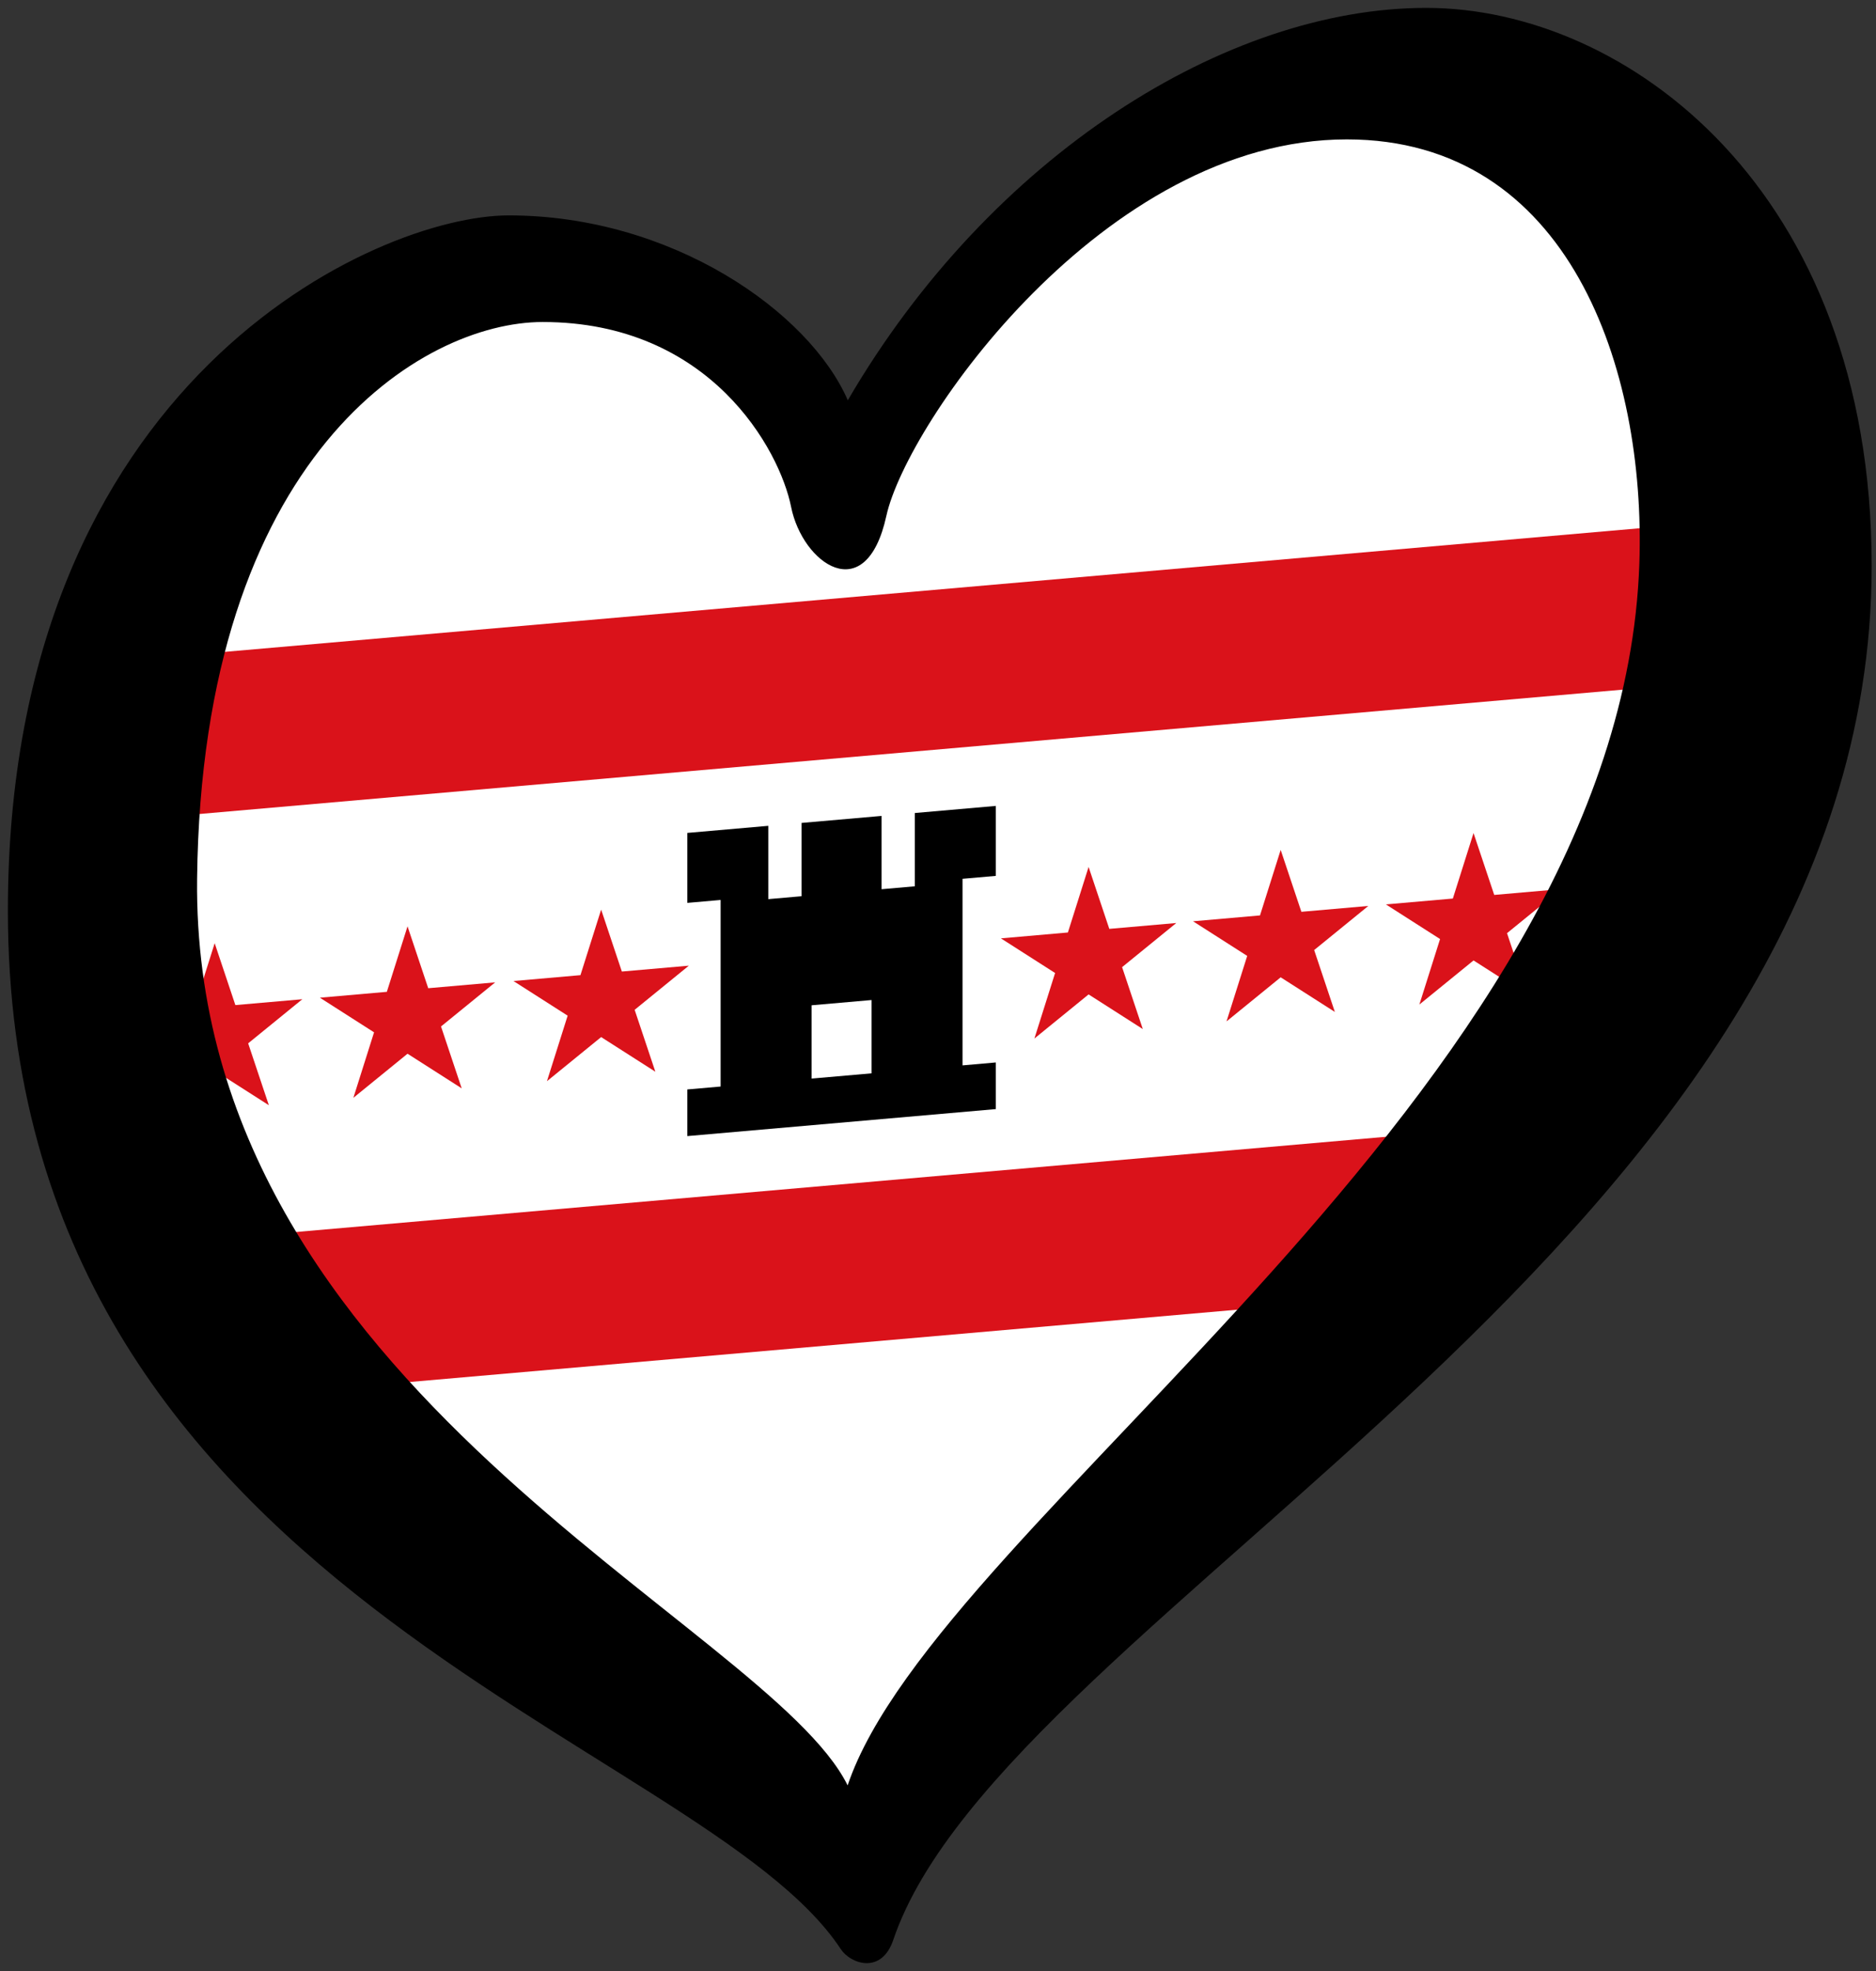<?xml version="1.0" encoding="UTF-8" standalone="no"?>
<svg
   xmlns:dc="http://purl.org/dc/elements/1.1/"
   xmlns:cc="http://creativecommons.org/ns#"
   xmlns:rdf="http://www.w3.org/1999/02/22-rdf-syntax-ns#"
   xmlns:svg="http://www.w3.org/2000/svg"
   xmlns="http://www.w3.org/2000/svg"
   xmlns:sodipodi="http://sodipodi.sourceforge.net/DTD/sodipodi-0.dtd"
   xmlns:inkscape="http://www.inkscape.org/namespaces/inkscape"
   width="238"
   height="250"
   xml:space="preserve"
   id="svg2"
   version="1.1"
   inkscape:version="0.92.3 (2405546, 2018-03-11)"
   sodipodi:docname="EuroDrente.svg"><rect width="100%" height="100%" fill="#333333" stroke="none"/><sodipodi:namedview
     pagecolor="#ffffff"
     bordercolor="#666666"
     borderopacity="1"
     objecttolerance="10"
     gridtolerance="10"
     guidetolerance="10"
     inkscape:pageopacity="0"
     inkscape:pageshadow="2"
     inkscape:window-width="1366"
     inkscape:window-height="715"
     id="namedview37"
     showgrid="false"
     inkscape:zoom="1"
     inkscape:cx="119"
     inkscape:cy="125"
     inkscape:window-x="-8"
     inkscape:window-y="-8"
     inkscape:window-maximized="1"
     inkscape:current-layer="svg2"
     showguides="false" /><defs
     id="defs4"><g
       id="petal"><line
         x1="0"
         y1="0"
         x2="25"
         y2="0"
         stroke="gold"
         stroke-width="2"
         id="line7" /><circle
         cx="25"
         cy="0"
         r="5"
         fill="gold"
         id="circle9" /></g></defs><path
     style="fill:#ffffff;fill-opacity:1;stroke:none;stroke-width:1px;stroke-linecap:butt;stroke-linejoin:miter;stroke-opacity:1"
     d="m 14.5,97.162 0.5,50.456 56,56.601 38,32.675 76.5,-87.693 43,-93.762 L 193.5,8.502 139,20.27 107.5,60.026 92,38.882 43,37.669 Z"
     id="path929"
     inkscape:connector-curvature="0" /><rect
     y="159.544"
     x="24.588"
     height="20.283"
     width="161.156"
     id="rect2997"
     style="fill:#da121a;fill-opacity:1;fill-rule:nonzero;stroke:none;stroke-width:0.27"
     transform="matrix(0.996,-0.087,0,1,0,0)" /><rect
     style="fill:#da121a;fill-opacity:1;fill-rule:nonzero;stroke:none;stroke-width:0.312"
     id="rect2999"
     width="216.366"
     height="20.283"
     x="12.542"
     y="85.171"
     transform="matrix(0.996,-0.087,0,1,0,0)" /><g
     id="g3895"
     transform="matrix(0.423,-0.037,0,0.423,-268.144,71.445)"><path
       sodipodi:type="star"
       style="fill:#da121a;fill-opacity:1;fill-rule:nonzero;stroke:none;stroke-width:0.466"
       id="path3001"
       sodipodi:sides="5"
       sodipodi:cx="698.29535"
       sodipodi:cy="202.63931"
       sodipodi:r1="27.63932"
       sodipodi:r2="10.55822"
       sodipodi:arg1="-1.5707963"
       sodipodi:arg2="-0.9424778"
       inkscape:flatsided="false"
       inkscape:rounded="0"
       inkscape:randomized="0"
       d="m 698.295,175 6.206,19.098 20.081,7.6e-4 -16.245,11.804 6.205,19.098 -16.246,-11.802 -16.246,11.802 6.205,-19.098 -16.245,-11.804 20.081,-7.6e-4 z"
       inkscape:transform-center-y="-2.6393148" /><path
       inkscape:transform-center-y="-2.6393148"
       d="m 756.135,175 6.206,19.098 20.081,7.6e-4 -16.245,11.804 6.205,19.098 -16.246,-11.802 -16.246,11.802 6.205,-19.098 -16.245,-11.804 20.081,-7.6e-4 z"
       inkscape:randomized="0"
       inkscape:rounded="0"
       inkscape:flatsided="false"
       sodipodi:arg2="-0.9424778"
       sodipodi:arg1="-1.5707963"
       sodipodi:r2="10.55822"
       sodipodi:r1="27.63932"
       sodipodi:cy="202.63931"
       sodipodi:cx="756.1355"
       sodipodi:sides="5"
       id="path3881"
       style="fill:#da121a;fill-opacity:1;fill-rule:nonzero;stroke:none;stroke-width:0.466"
       sodipodi:type="star" /><path
       sodipodi:type="star"
       style="fill:#da121a;fill-opacity:1;fill-rule:nonzero;stroke:none"
       id="path3893"
       sodipodi:sides="5"
       sodipodi:cx="963.07776"
       sodipodi:cy="353.0206"
       sodipodi:r1="59.342403"
       sodipodi:r2="22.668797"
       sodipodi:arg1="-1.5707963"
       sodipodi:arg2="-0.9424778"
       inkscape:flatsided="false"
       inkscape:rounded="0"
       inkscape:randomized="0"
       d="m 963.078,293.678 13.324,41.003 43.114,0.002 -34.879,25.343 13.321,41.004 -34.881,-25.34 -34.881,25.34 13.321,-41.004 -34.879,-25.343 43.114,-0.002 z"
       transform="matrix(0.466,0,0,0.466,365.412,38.216)"
       inkscape:transform-center-y="-2.6393148" /></g><g
     transform="matrix(0.423,-0.037,0,0.423,-153.367,61.403)"
     id="g3900"><path
       inkscape:transform-center-y="-2.6393148"
       transform="matrix(0.466,0,0,0.466,240.266,38.216)"
       d="m 963.078,293.678 13.324,41.003 43.114,0.002 -34.879,25.343 13.321,41.004 -34.881,-25.34 -34.881,25.34 13.321,-41.004 -34.879,-25.343 43.114,-0.002 z"
       inkscape:randomized="0"
       inkscape:rounded="0"
       inkscape:flatsided="false"
       sodipodi:arg2="-0.9424778"
       sodipodi:arg1="-1.5707963"
       sodipodi:r2="22.668797"
       sodipodi:r1="59.342403"
       sodipodi:cy="353.0206"
       sodipodi:cx="963.07776"
       sodipodi:sides="5"
       id="path3902"
       style="fill:#da121a;fill-opacity:1;fill-rule:nonzero;stroke:none"
       sodipodi:type="star" /><path
       sodipodi:type="star"
       style="fill:#da121a;fill-opacity:1;fill-rule:nonzero;stroke:none;stroke-width:0.466"
       id="path3904"
       sodipodi:sides="5"
       sodipodi:cx="746.66962"
       sodipodi:cy="202.63931"
       sodipodi:r1="27.63932"
       sodipodi:r2="10.55822"
       sodipodi:arg1="-1.5707963"
       sodipodi:arg2="-0.9424778"
       inkscape:flatsided="false"
       inkscape:rounded="0"
       inkscape:randomized="0"
       d="m 746.67,175 6.206,19.098 20.081,7.6e-4 -16.245,11.804 6.205,19.098 -16.246,-11.802 -16.246,11.802 6.205,-19.098 -16.245,-11.804 20.081,-7.6e-4 z"
       inkscape:transform-center-y="-2.6393148" /><path
       inkscape:transform-center-y="-2.6393148"
       d="m 804.51,175 6.206,19.098 20.081,7.6e-4 -16.245,11.804 6.205,19.098 -16.246,-11.802 -16.246,11.802 6.205,-19.098 -16.245,-11.804 20.081,-7.6e-4 z"
       inkscape:randomized="0"
       inkscape:rounded="0"
       inkscape:flatsided="false"
       sodipodi:arg2="-0.9424778"
       sodipodi:arg1="-1.5707963"
       sodipodi:r2="10.55822"
       sodipodi:r1="27.63932"
       sodipodi:cy="202.63931"
       sodipodi:cx="804.5097"
       sodipodi:sides="5"
       id="path3906"
       style="fill:#da121a;fill-opacity:1;fill-rule:nonzero;stroke:none;stroke-width:0.466"
       sodipodi:type="star" /></g><path
     style="fill:#000000;fill-opacity:1;fill-rule:nonzero;stroke:none;stroke-width:0.338"
     d="m 87.196,105.644 v 8.874 l 4.226,-0.37 v 23.664 l -4.226,0.37 v 5.916 l 39.141,-3.424 v -5.916 l -4.226,0.37 v -23.664 l 4.226,-0.37 v -8.874 l -10.274,0.899 v 9.297 l -4.226,0.37 v -9.297 l -10.142,0.887 v 9.297 l -4.226,0.37 v -9.297 z m 15.767,21.862 7.606,-0.665 v 9.297 l -7.606,0.665 z"
     id="rect3005"
     inkscape:connector-curvature="0" /><path
     d="m 25.005,111.471 c 0.6,-53.792 28.594,-70.628 43.839,-70.628 21.29,0 30.083,16.253 31.52,23.449 1.436,7.19 9.494,12.941 12.083,1.147 2.591,-11.794 27.637,-47.758 58.42,-47.758 28.192,0 37.956,29.073 37.111,53.801 C 205.671,138.8 118.95,192.527 107.535,226.452 97.371,205.905 24.288,176.204 25.005,111.471 Z M 180.938,1 C 155.621,1 125.68,19.698 107.557,50.771 102.667,39.549 85.244,27.32 64.533,27.32 47.844,27.32 1,48.178 1,115.498 c 0,86.88 87.901,104.725 105.671,131.729 1.221,1.857 5.154,3.26 6.655,-1.177 C 127.505,204.205 237.451,156.925 237.451,71.771 237.45,24.015 206.254,1 180.938,1 Z"
     id="path29"
     inkscape:connector-curvature="0" /></svg>